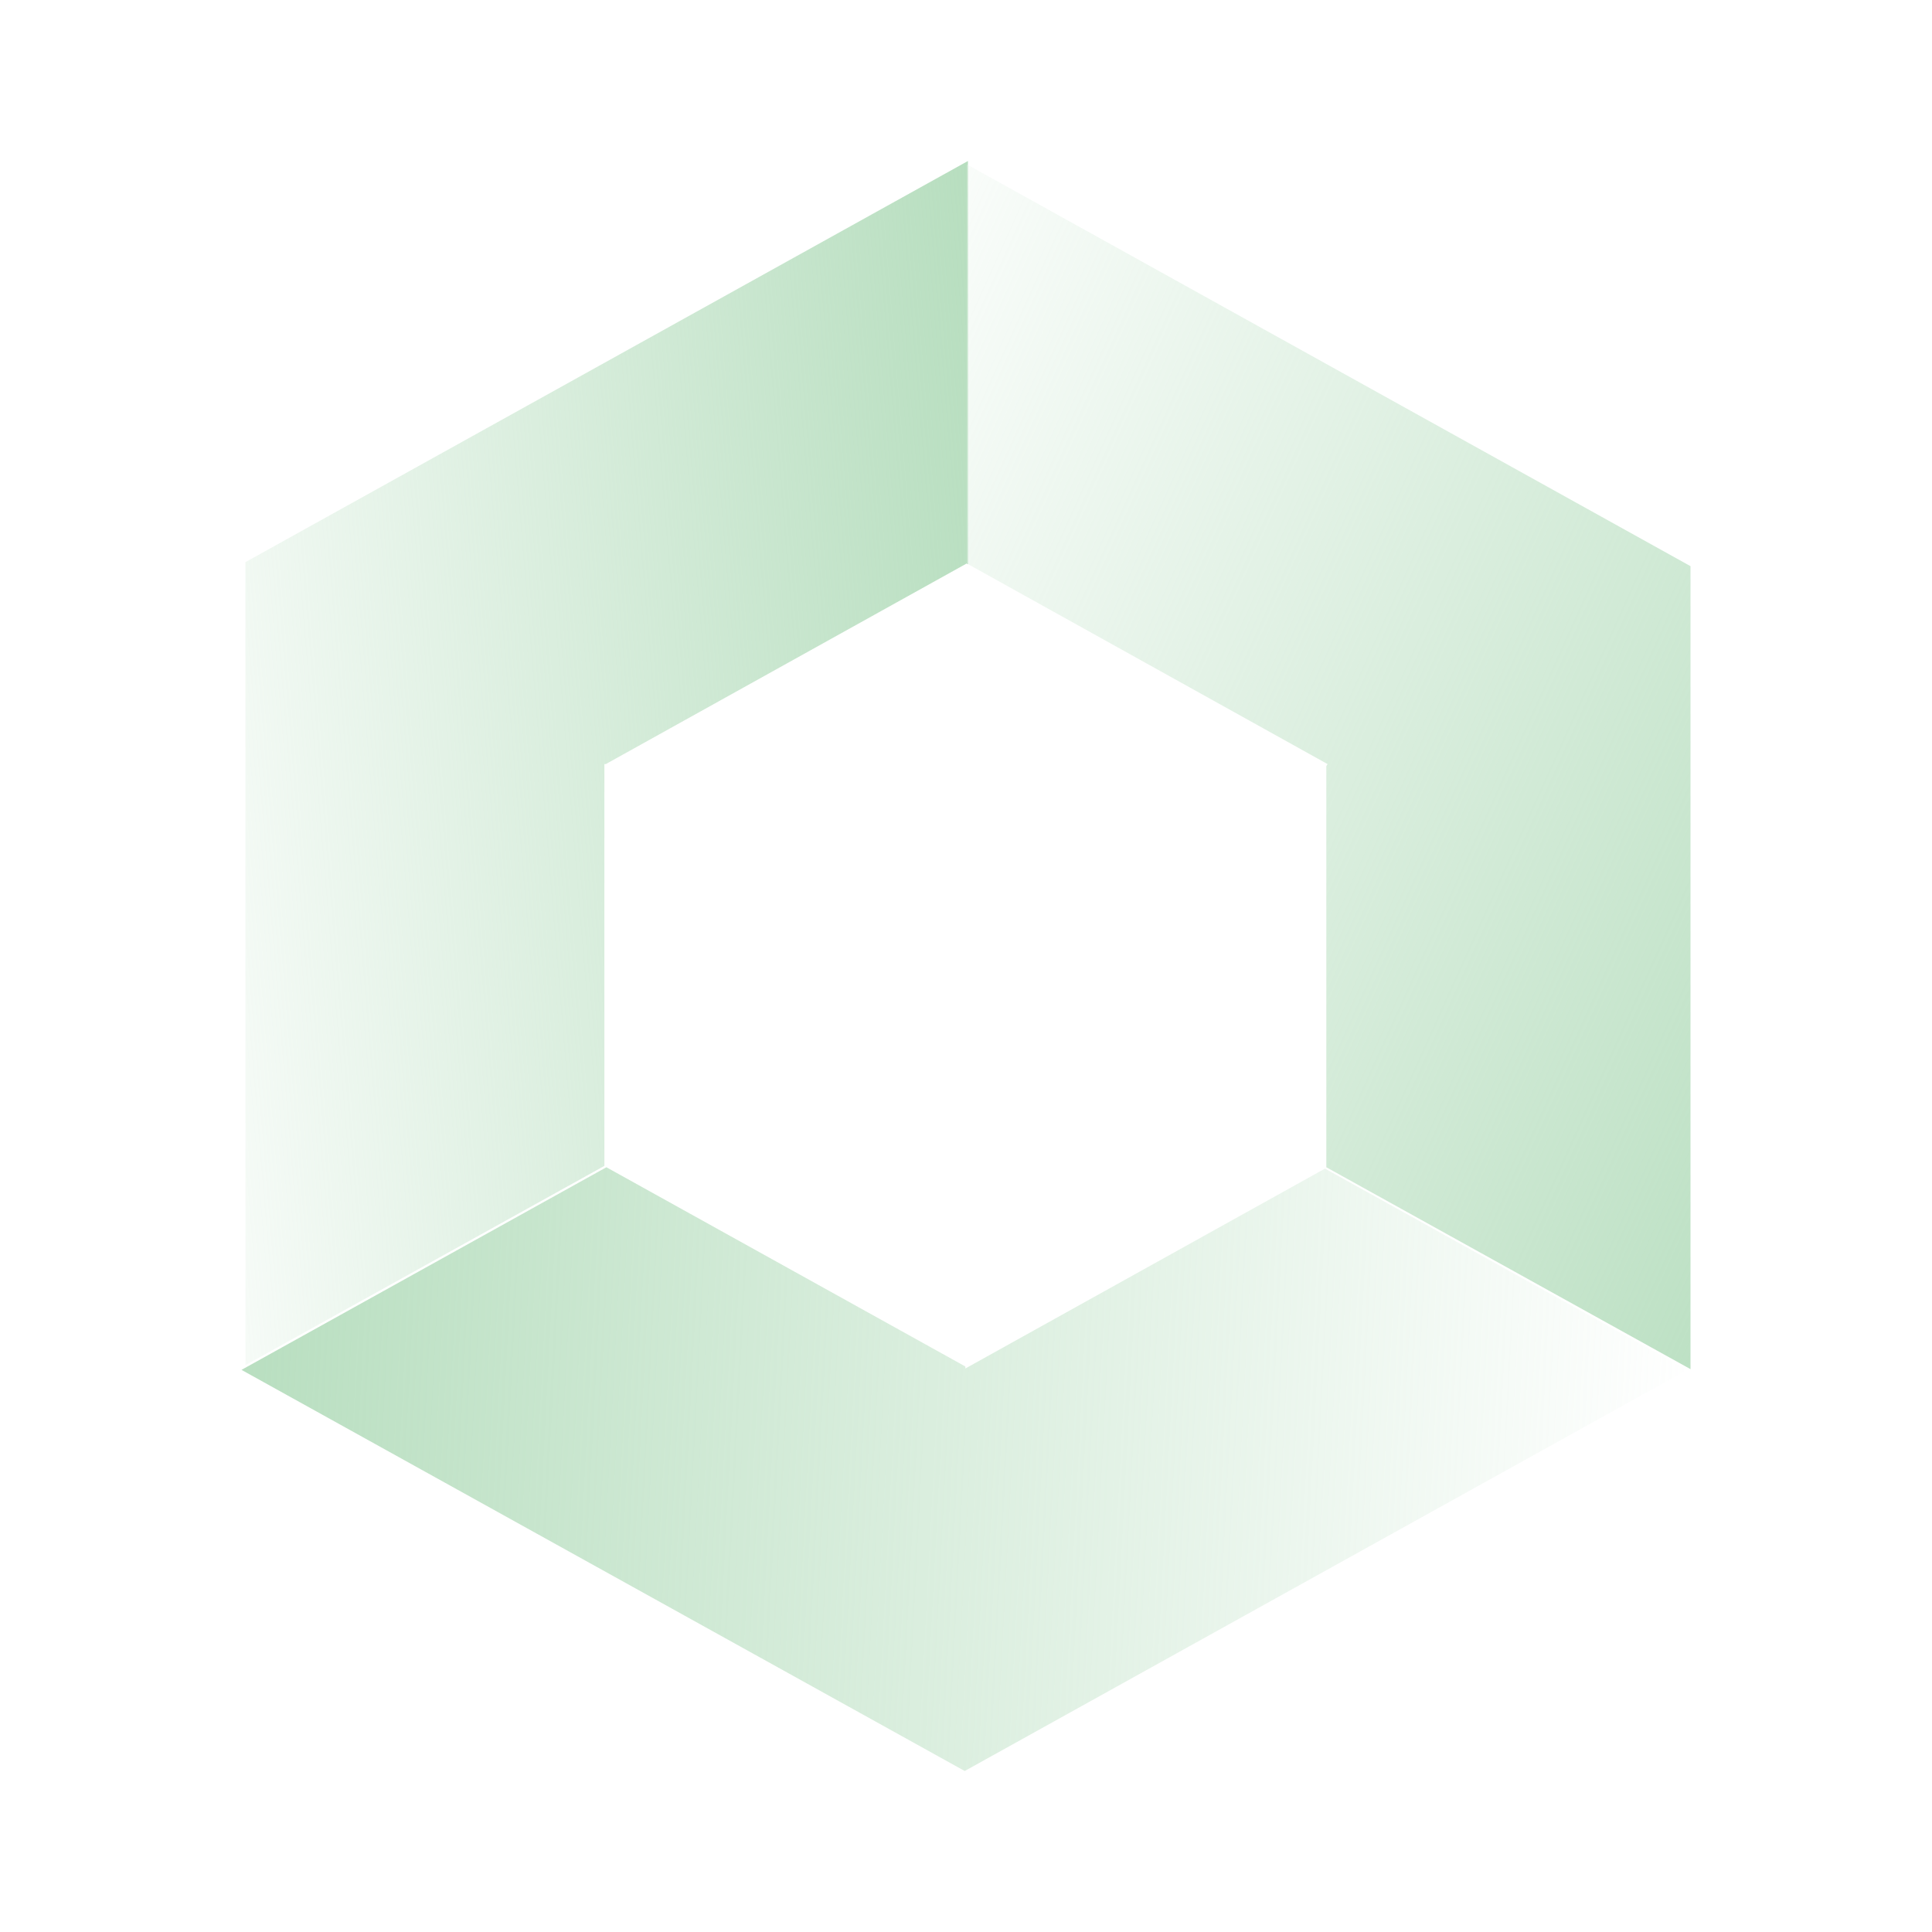 <svg width="24" height="24" viewBox="0 0 24 24" fill="none" xmlns="http://www.w3.org/2000/svg">
<path d="M21 7.033V17.008L16.476 14.5V9.517L16.492 9.492L12.025 7.008V2.05L21 7.033Z" fill="url(#paint0_linear_1013_2791)"></path>
<path d="M12.024 2V2.05H12.016V7.008L12.008 7L7.525 9.492H7.508V14.483L3.049 16.958V6.983L12.024 2Z" fill="url(#paint1_linear_1013_2791)"></path>
<path d="M12.024 2.05H12.016V7.008H12.024V2.05Z" fill="url(#paint2_linear_1013_2791)"></path>
<path d="M12.024 2.05H12.016V7.008H12.024V2.05Z" fill="url(#paint3_linear_1013_2791)"></path>
<path d="M20.959 17.017L11.984 22L3 17.017L7.533 14.5L11.992 16.975V17L16.459 14.517L20.959 17.017Z" fill="url(#paint4_linear_1013_2791)"></path>
<defs>
<linearGradient id="paint0_linear_1013_2791" x1="8.5" y1="6.5" x2="24.603" y2="13.772" gradientUnits="userSpaceOnUse">
<stop stop-color="#B5DDBD" stop-opacity="0"></stop>
<stop offset="1" stop-color="#B5DDBD"></stop>
</linearGradient>
<linearGradient id="paint1_linear_1013_2791" x1="1" y1="10" x2="13" y2="9" gradientUnits="userSpaceOnUse">
<stop stop-color="#B5DDBD" stop-opacity="0"></stop>
<stop offset="1" stop-color="#B5DDBD"></stop>
</linearGradient>
<linearGradient id="paint2_linear_1013_2791" x1="1.553" y1="-0.49" x2="11.693" y2="4.197" gradientUnits="userSpaceOnUse">
<stop stop-color="#B5DDBD" stop-opacity="0"></stop>
<stop offset="0.626" stop-color="#B5DDBD" stop-opacity="0.626"></stop>
<stop offset="1" stop-color="#B5DDBD"></stop>
</linearGradient>
<linearGradient id="paint3_linear_1013_2791" x1="12.018" y1="4.529" x2="22.28" y2="4.529" gradientUnits="userSpaceOnUse">
<stop stop-color="#B5DDBD" stop-opacity="0"></stop>
<stop offset="1" stop-color="#B5DDBD"></stop>
</linearGradient>
<linearGradient id="paint4_linear_1013_2791" x1="2" y1="18" x2="21" y2="18.993" gradientUnits="userSpaceOnUse">
<stop offset="0.001" stop-color="#B5DDBD"></stop>
<stop offset="1" stop-color="#B5DDBD" stop-opacity="0"></stop>
</linearGradient>
</defs>
</svg>
